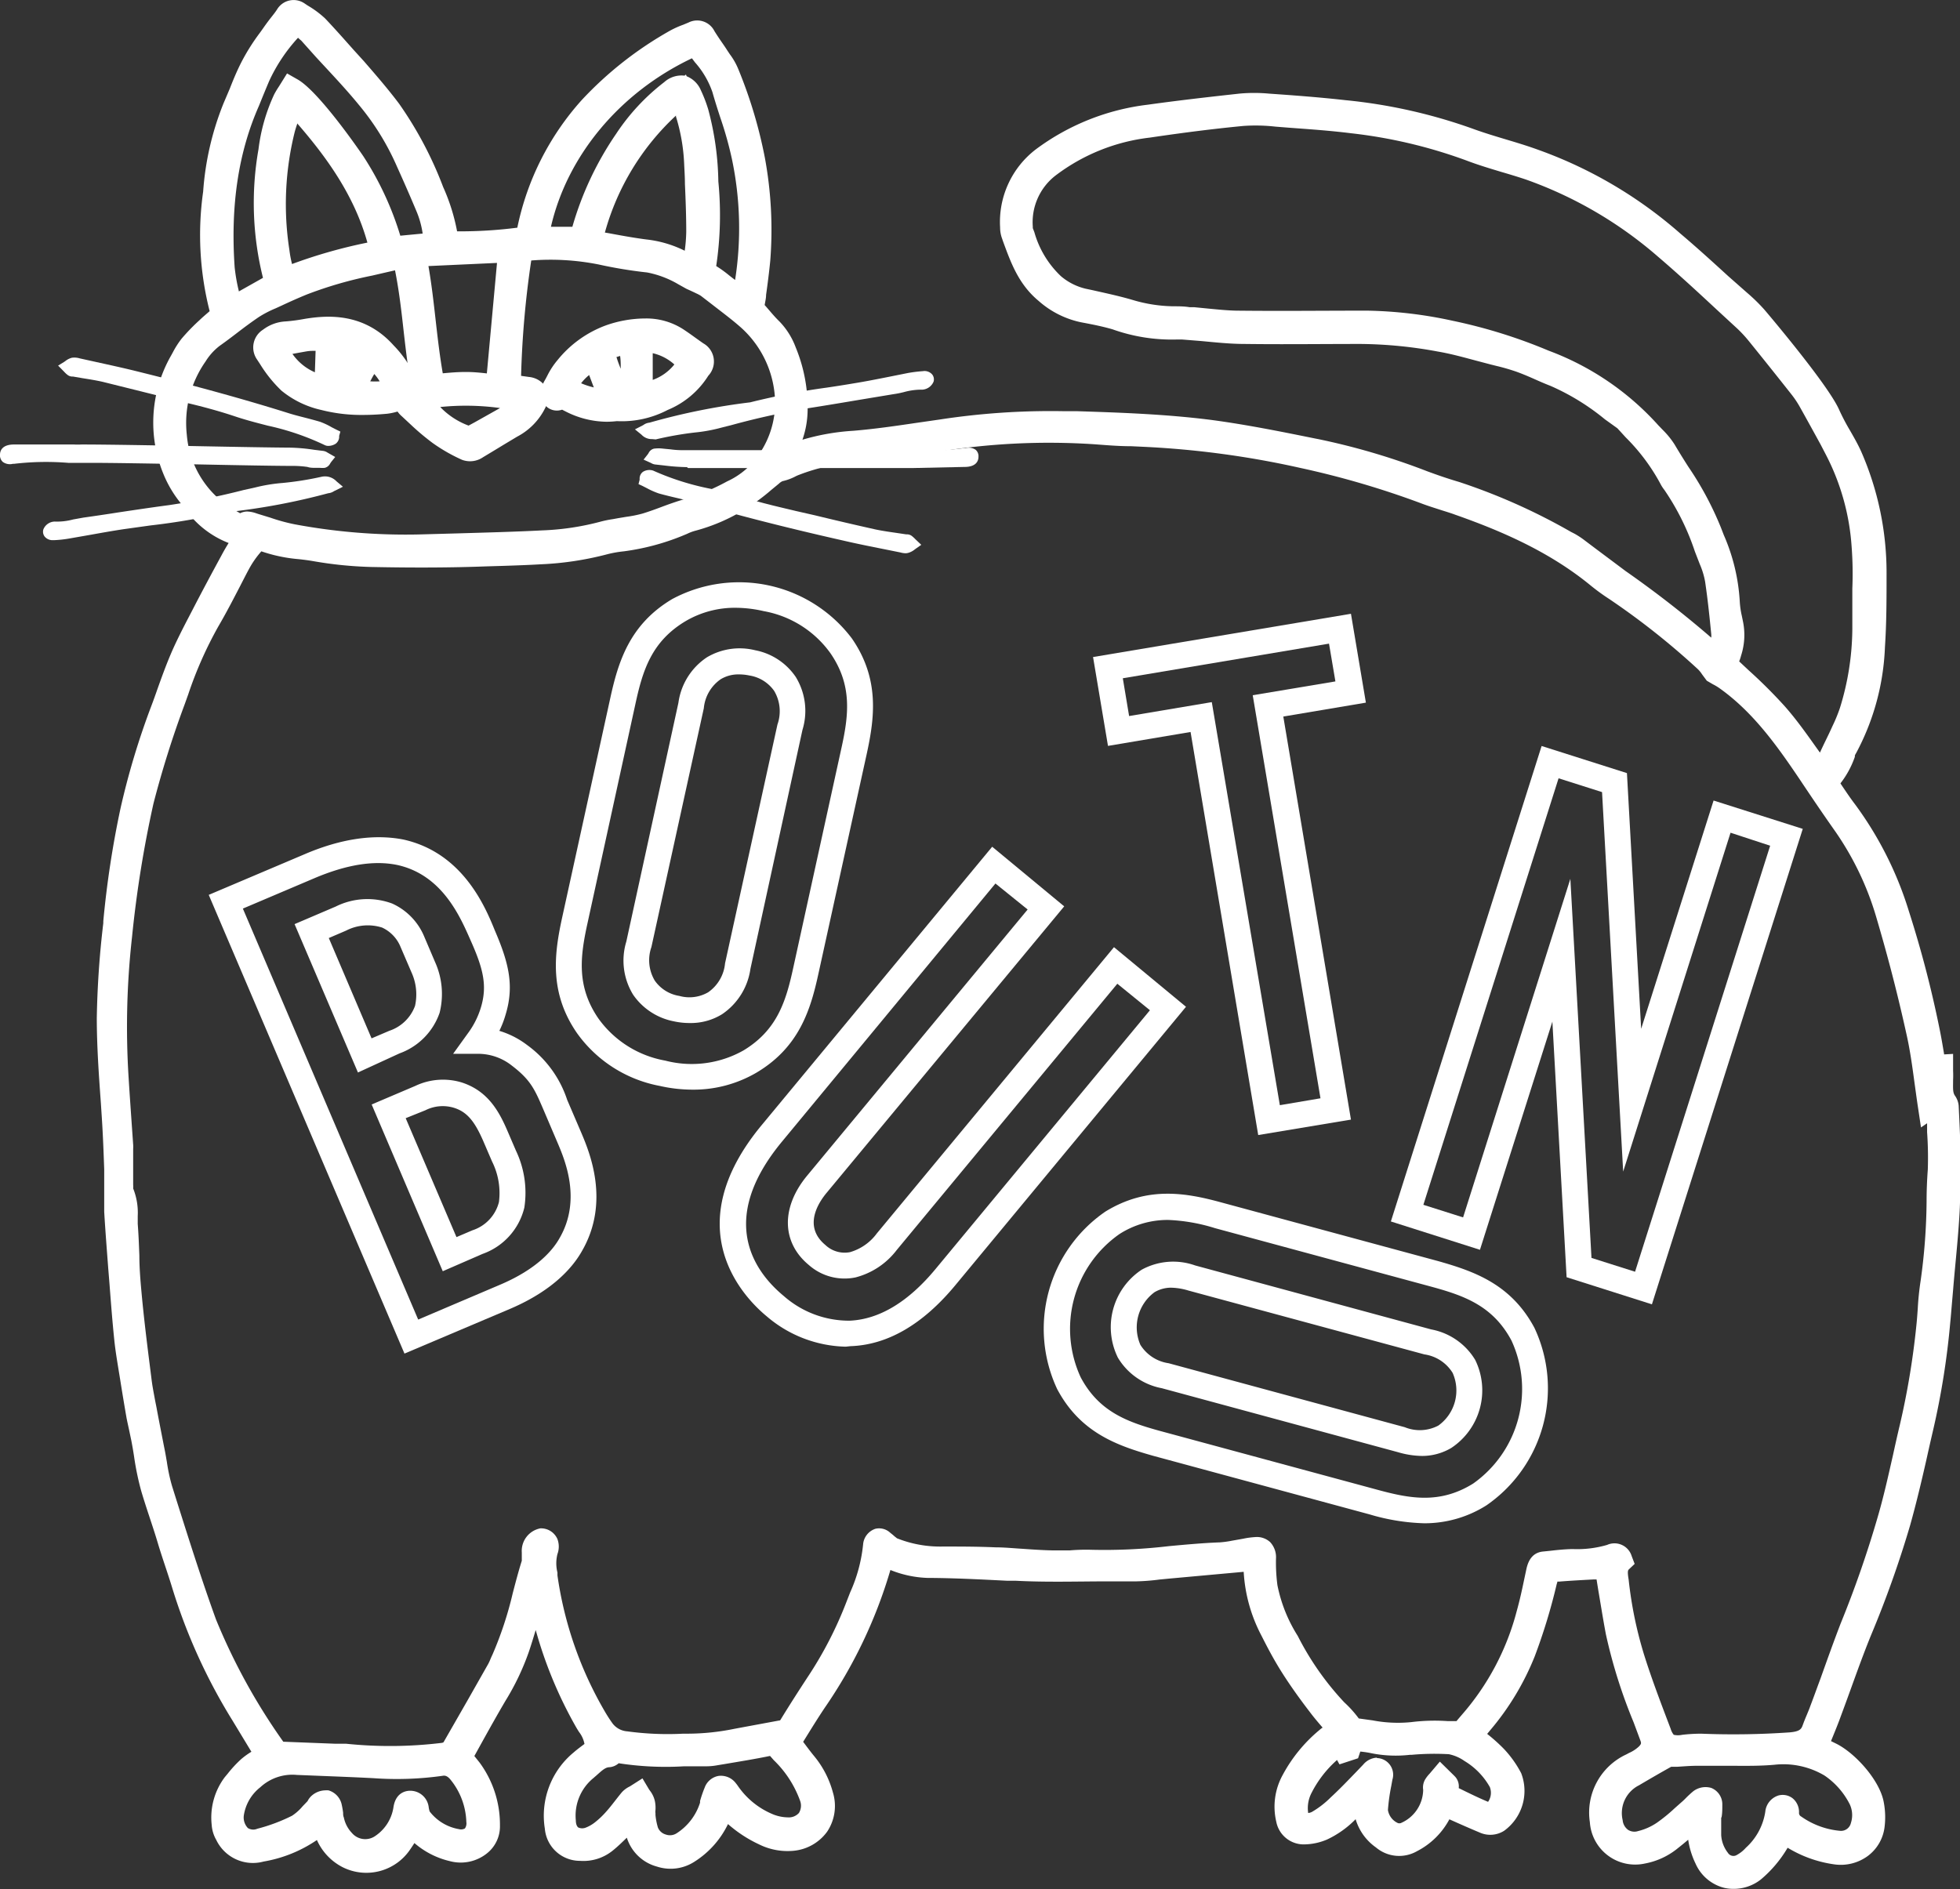<svg xmlns="http://www.w3.org/2000/svg" width="192.96" height="186.02" viewBox="0 0 192.96 186.02"><rect x="0" y="0" width="192.96" height="186.02" fill="#333333" stroke="none"/><defs><style>.cls-1{fill:#fff;}</style></defs><g id="レイヤー_2" data-name="レイヤー 2"><g id="デザイン"><path class="cls-1" d="M168.92,64.84a3.14,3.14,0,0,0,.74-2.52c-.17-1.74-.35-3.48-.6-5.2a9,9,0,0,0-.61-2c-1-2.62-1.92-5.31-3.65-7.6a2.31,2.31,0,0,1-.27-.42,23.53,23.53,0,0,0-4.14-5.43,3.31,3.31,0,0,0-.5-.49c-2.18-1.57-4.25-3.31-6.81-4.28-1.12-.43-2.21-1-3.34-1.4-.88-.31-1.8-.52-2.7-.75-1.76-.44-3.5-1-5.28-1.29a43.52,43.52,0,0,0-7.81-.77c-3.8,0-7.6,0-11.4,0-2,0-4.08-.28-6.13-.44-.2,0-.4-.07-.6-.06a16.27,16.27,0,0,1-6-1c-1-.3-2.09-.51-3.14-.71A7.67,7.67,0,0,1,103,28.6c-1.77-1.49-2.48-3.54-3.23-5.59a2,2,0,0,1-.12-.69,7.82,7.82,0,0,1,3.09-6.66,21.78,21.78,0,0,1,10.47-4.12c3-.43,6-.76,9-1.09a16.34,16.34,0,0,1,2.71,0c2.48.18,5,.37,7.43.64a51.82,51.82,0,0,1,12.15,2.76c2.18.79,4.43,1.36,6.62,2.12a42.31,42.31,0,0,1,13.47,7.93c2.16,1.83,4.22,3.76,6.31,5.66a21.36,21.36,0,0,1,1.81,1.75c1.25,1.45,6.34,7.61,7.18,9.57.61,1.42,1.53,2.7,2.16,4.11a28.53,28.53,0,0,1,2.4,11.45c0,2.39,0,4.79-.17,7.16a22.55,22.55,0,0,1-2.63,9.85,2.64,2.64,0,0,0-.23.44,6.4,6.4,0,0,1-2,3c.72,1,1.34,2,2.06,3a34.2,34.2,0,0,1,5.13,10.22,109,109,0,0,1,3,11.39c.25,1.18.42,2.37.63,3.59l.69,0c0,.41,0,.8,0,1.19a3.39,3.39,0,0,0,.41,2.33.84.84,0,0,1,.14.37c.06,1.24.11,2.47.15,3.71,0,.33-.05.67-.05,1,0,1.95,0,3.9-.09,5.84-.13,2.44-.41,4.88-.62,7.33-.09,1.1-.17,2.2-.28,3.31A78.08,78.08,0,0,1,189,140.56c-.74,3.11-1.35,6.25-2.24,9.3a105.64,105.64,0,0,1-3.71,10.65c-1.15,2.79-2.11,5.67-3.17,8.49-.37,1-.81,2-1.24,3,.57.28,1.08.51,1.59.77,1.66.84,3.69,3.26,4,4.84a6.75,6.75,0,0,1,.08,2.1,3.06,3.06,0,0,1-3.61,2.58,10.78,10.78,0,0,1-5.11-2.17l-.38.64a10.82,10.82,0,0,1-2.62,3.28,2.86,2.86,0,0,1-4.54-1.06,6,6,0,0,1-.66-2.72c0-.5,0-1,0-1.64-.28.21-.47.32-.63.46-.83.68-1.64,1.39-2.49,2a5.84,5.84,0,0,1-2.55,1.14,3.22,3.22,0,0,1-4-3,5.12,5.12,0,0,1,2.95-5.47,5.4,5.4,0,0,0,1.57-1.05,1.62,1.62,0,0,0,.36-1.84,64.81,64.81,0,0,1-3.34-10.24c-.4-2.14-.72-4.29-1.09-6.48-1.54.09-3.17.17-4.8.3-1.06.09-1.12.15-1.38,1.25a54.25,54.25,0,0,1-2.11,6.93,25.34,25.34,0,0,1-4.2,7L144.65,171c.88.76,1.75,1.4,2.48,2.17a9.52,9.52,0,0,1,1.51,2.12,3.61,3.61,0,0,1-1.22,4,1.32,1.32,0,0,1-1.26.11c-1.14-.49-2.27-1-3.4-1.51-.2-.1-.38-.25-.63-.41-.14.32-.25.59-.37.85a6,6,0,0,1-2.81,2.93,2.31,2.31,0,0,1-2.72-.26,3.69,3.69,0,0,1-1.64-3.56,7,7,0,0,0,0-.8s0,0-.14-.16l-1.32,1.32a9.63,9.63,0,0,1-3,2.23,5,5,0,0,1-1.74.39,1.51,1.51,0,0,1-1.57-1.3,5.25,5.25,0,0,1,.51-3.71,13.8,13.8,0,0,1,3.37-4.11,8.08,8.08,0,0,1,1.44-.78c-.74-.87-1.54-1.74-2.25-2.67-.91-1.2-1.8-2.42-2.61-3.7s-1.42-2.44-2.06-3.69a14.06,14.06,0,0,1-1.59-6.29,2.82,2.82,0,0,0,0-.41.7.7,0,0,0-.09-.23c-.23,0-.5,0-.75,0l-7.83.71c-1,.1-2.07.26-3.11.27-3.93,0-7.87.17-11.8,0-2.92-.15-5.83-.32-8.75-.33a10.69,10.69,0,0,1-3.61-.84c-.25-.09-.5-.15-.82-.24-.13.36-.26.66-.35,1a45.55,45.55,0,0,1-6.35,13.42c-.9,1.33-1.72,2.72-2.61,4.13.58.75,1.08,1.47,1.63,2.13a8.42,8.42,0,0,1,1.6,3.12A3.17,3.17,0,0,1,77.89,181a5.05,5.05,0,0,1-2.64-.52A11.32,11.32,0,0,1,71.76,178l-.55-.59c-.16.38-.3.67-.4,1a7.6,7.6,0,0,1-3.16,3.94A3.34,3.34,0,0,1,63,180.94a17.52,17.52,0,0,1-.66-2.38l-.52.5c-.77.74-1.49,1.54-2.32,2.21a3.3,3.3,0,0,1-2.36.74,2.21,2.21,0,0,1-2.31-2.08,6.88,6.88,0,0,1,2.42-6.41c.48-.42,1-.78,1.53-1.18a1,1,0,0,1,0-.28,4,4,0,0,0-1-2.55,42,42,0,0,1-4.93-13.75c-.15.42-.3.84-.43,1.27-.54,1.76-1,3.54-1.61,5.29a23.31,23.31,0,0,1-2.18,4.53c-1.2,2-2.31,4.1-3.48,6.2.32.4.68.85,1,1.29A9.08,9.08,0,0,1,48,179.81a2.56,2.56,0,0,1-3.39,2.27,6.8,6.8,0,0,1-3.31-1.83c-.21-.21-.43-.4-.71-.67-.41.63-.77,1.23-1.18,1.79a4,4,0,0,1-5.07,1.42,4.51,4.51,0,0,1-2.15-2.44,12.13,12.13,0,0,1-.39-1.16c-.11,0-.23.05-.29.11a10.57,10.57,0,0,1-5.8,2.81,2.76,2.76,0,0,1-3.3-1.5,2.2,2.2,0,0,1-.32-.94,5.43,5.43,0,0,1,1-3.9,13.79,13.79,0,0,1,1.49-1.65,18.56,18.56,0,0,1,1.88-1.24l-2.5-4.14A54.93,54.93,0,0,1,18.15,156c-1-3.21-2.12-6.37-3.07-9.59-.46-1.57-.62-3.22-.93-4.84-.15-.75-.34-1.5-.48-2.26-.22-1.26-.43-2.51-.63-3.77s-.43-2.52-.56-3.79c-.22-2.2-.38-4.41-.56-6.62-.15-2-.31-4-.43-5.93-.05-.93,0-1.88,0-2.82-.08-2.11-.13-4.23-.27-6.34-.23-3.28-.5-6.56-.5-9.86a91.19,91.19,0,0,1,.65-9.35A94,94,0,0,1,13,79.9,73.11,73.11,0,0,1,16,70.07c.65-1.73,1.22-3.49,1.94-5.19C18.5,63.43,19.26,62,20,60.64c.93-1.79,1.87-3.57,2.84-5.34.46-.85,1-1.67,1.47-2.51a8.64,8.64,0,0,1-5-3.24,15,15,0,0,1-1.9-2.84,12.07,12.07,0,0,1,.55-11.13,9.86,9.86,0,0,1,.9-1.46,19.21,19.21,0,0,1,1.66-1.72c.51-.49,1.06-.92,1.59-1.37a28.27,28.27,0,0,1-.9-12,27.5,27.5,0,0,1,2-8.3c.64-1.44,1.18-2.93,1.9-4.33a29.66,29.66,0,0,1,2.05-3.1c.38-.55.82-1.06,1.21-1.61.28-.4.61-.55,1-.27a11.44,11.44,0,0,1,1.76,1.3c1,1,1.89,2,2.79,3.05,1.49,1.73,3,3.43,4.39,5.25a36.75,36.75,0,0,1,4.17,7.92,17.08,17.08,0,0,1,1.33,4.42A3.55,3.55,0,0,0,44,24a45.16,45.16,0,0,0,7.87-.48c.06-.24.12-.46.17-.68a25.56,25.56,0,0,1,6.11-12.2,34.7,34.7,0,0,1,8.49-6.59,16.31,16.31,0,0,1,1.66-.72.69.69,0,0,1,1,.34c.39.66.85,1.28,1.27,1.92a8.37,8.37,0,0,1,1,1.64,44.68,44.68,0,0,1,2.55,8.47,38.64,38.64,0,0,1,.52,9.84c-.15,1.6-.4,3.19-.62,4.89.58.64,1.2,1.39,1.87,2.08a6.18,6.18,0,0,1,1.33,2.12,14.22,14.22,0,0,1,1.09,5.7,7.55,7.55,0,0,1-.69,3.11c-.29.6-.56,1.21-.9,1.95a2.51,2.51,0,0,0,.56-.08,18.43,18.43,0,0,1,6.81-1.67c2.89-.23,5.73-.72,8.59-1.11a71.31,71.31,0,0,1,11.95-.82c4.87.17,9.75.28,14.59.92,3.45.46,6.88,1.16,10.3,1.85A66.48,66.48,0,0,1,140,47.6c1.07.4,2.16.76,3.25,1.09a61.08,61.08,0,0,1,11.09,5,5.06,5.06,0,0,1,.84.55c4.42,3.35,9.08,6.37,13.16,10.15C168.53,64.54,168.69,64.65,168.92,64.84ZM39.94,38.9a.61.61,0,0,1,.07-.1l1.79-.71c-.83-4.22-.89-8.6-1.93-12.89-.29,0-.52,0-.74.09-.91.21-1.82.43-2.74.63a41.18,41.18,0,0,0-6.65,1.93c-.86.35-1.7.73-2.54,1.12a18.77,18.77,0,0,0-2.41,1.22c-1.33.9-2.58,1.93-3.89,2.86a6.94,6.94,0,0,0-1.69,1.85,11.78,11.78,0,0,0-2.05,8,10.68,10.68,0,0,0,5.54,8.5c.43.26.88.58,1.48.23.2-.12.58.05.87.14a37.66,37.66,0,0,0,3.75,1.06,60.93,60.93,0,0,0,12.42,1c4.06-.14,8.13-.19,12.18-.41a26.34,26.34,0,0,0,6-.88A15.41,15.41,0,0,1,61,52.27a24.28,24.28,0,0,0,2.57-.49c1.41-.43,2.76-1.05,4.18-1.44a22.56,22.56,0,0,0,4.36-1.82,8.94,8.94,0,0,0,3.76-3.33,10.17,10.17,0,0,0,1.62-5.52,11.31,11.31,0,0,0-3.8-8.35c-1.24-1.13-2.6-2.12-3.92-3.16a4.64,4.64,0,0,0-.88-.47c-.25-.13-.52-.23-.78-.36a14.2,14.2,0,0,0-4.28-1.7,43.11,43.11,0,0,1-4.66-.77,28.5,28.5,0,0,0-7.93-.37c-.64,2.54-1.47,11.81-1.2,13.66.58.07,1.17.13,1.76.22.88.14,1,.44.69,1.24A5,5,0,0,1,50.28,42c-1.13.67-2.23,1.37-3.36,2-.27.16-.7.33-.92.23a15.83,15.83,0,0,1-2.69-1.53c-1-.8-1.94-1.76-2.93-2.62A1.23,1.23,0,0,1,39.94,38.9ZM168.78,66a8.31,8.31,0,0,0-.88-1.1A75.14,75.14,0,0,0,159.13,58a19.2,19.2,0,0,1-1.71-1.25c-4.09-3.36-8.83-5.46-13.75-7.24-1.07-.39-2.19-.67-3.25-1.07a88.87,88.87,0,0,0-12.17-3.58,90.49,90.49,0,0,0-15.55-2.14c-1.61-.07-3.22-.12-4.83-.25a68.86,68.86,0,0,0-16,.8c-2.46.38-4.9.77-7.39.94a20.87,20.87,0,0,0-6.28,1.35,7.62,7.62,0,0,1-1.4.57,2.18,2.18,0,0,0-1,.58,27,27,0,0,1-3,2.31,17.22,17.22,0,0,1-4.7,2,10.49,10.49,0,0,0-1.41.54A22.18,22.18,0,0,1,61.23,53a12.08,12.08,0,0,0-1.78.32,30.41,30.41,0,0,1-6.36.92c-1.74.1-3.49.13-5.23.19-3.79.14-7.59.14-11.39.06A37.84,37.84,0,0,1,31,54c-1.8-.31-3.69-.3-5.38-1.14-.05,0-.13,0-.24,0a8.92,8.92,0,0,0-1.92,2.65c-1,1.87-1.91,3.78-3,5.6a41.48,41.48,0,0,0-3.13,7,105.92,105.92,0,0,0-3.44,10.85A113.07,113.07,0,0,0,11.8,92.11a81,81,0,0,0-.34,14.19c.14,2.11.29,4.22.43,6.33,0,.17,0,.34,0,.51l0,3.51c0,.24-.09.52,0,.7a7.89,7.89,0,0,1,.45,3.26c.17,2.24.16,4.49.36,6.73.27,2.91.65,5.81,1,8.7.11.9.31,1.79.48,2.68.27,1.42.55,2.83.83,4.25a33.51,33.51,0,0,0,.74,3.64c1.4,4.42,2.77,8.85,4.35,13.2a60.87,60.87,0,0,0,6.73,12.48,1,1,0,0,0,.94.47l4.63.18c.5,0,1,0,1.51.06a43.25,43.25,0,0,0,9.65-.1,1.37,1.37,0,0,0,1.12-.72c1.46-2.57,2.93-5.13,4.39-7.71.18-.32.3-.67.46-1,1.4-3,2-6.28,2.93-9.42a3.71,3.71,0,0,0,0-1.28,1.06,1.06,0,0,1,.71-1,.54.54,0,0,1,.41.3.86.86,0,0,1,0,.59,5.4,5.4,0,0,0,0,2.68,37.9,37.9,0,0,0,4.8,13.81,13.74,13.74,0,0,0,.88,1.36,3.2,3.2,0,0,0,2.24,1.24,30.48,30.48,0,0,0,5.73.25,27,27,0,0,0,5.3-.52c.19-.05.39-.07.59-.11l3.75-.7a1.4,1.4,0,0,0,1-.73c.84-1.38,1.71-2.73,2.59-4.09a39,39,0,0,0,3.93-7.59,20,20,0,0,0,1.74-6.07.54.54,0,0,1,.31-.43c.12,0,.31.15.46.26a4.55,4.55,0,0,0,.84.62,12.42,12.42,0,0,0,5,.92c1.72,0,3.43,0,5.14.07,1.88.08,3.76.26,5.64.31,1.27,0,2.55-.17,3.82-.11,4.29.19,8.51-.58,12.77-.74a17.17,17.17,0,0,0,2-.28,14.91,14.91,0,0,1,1.49-.24c.6,0,.77.27.77.89a18.57,18.57,0,0,0,.15,2.79,15.93,15.93,0,0,0,2.11,5.41,29.26,29.26,0,0,0,4.8,6.82,10.06,10.06,0,0,1,1.33,1.51.86.86,0,0,0,.72.42,20.94,20.94,0,0,0,5.6.36,32.5,32.5,0,0,1,4.84,0c.28-.34.55-.69.84-1a26.12,26.12,0,0,0,5.7-10.76c.4-1.38.67-2.81,1-4.22.08-.34.13-.68.56-.72.9-.09,1.8-.21,2.7-.23a12.41,12.41,0,0,0,3.88-.48c.35-.12.66-.14.85.37a2.19,2.19,0,0,0-.4,2,40.91,40.91,0,0,0,1.56,7.59c.79,2.49,1.72,4.94,2.65,7.39.5,1.3,1,1.52,2.42,1.37a12.26,12.26,0,0,1,1.71-.1,81.86,81.86,0,0,0,8.86-.14,2.32,2.32,0,0,0,2.33-1.54c.23-.63.52-1.24.75-1.87,1-2.7,1.92-5.45,3-8.12A105.15,105.15,0,0,0,186,149.76c.89-3,1.49-6.13,2.23-9.2a81.28,81.28,0,0,0,1.65-9.93c.16-1.47.17-3,.42-4.41a99.66,99.66,0,0,0,.72-11c.09-1.87-.1-3.75-.15-5.63,0-.41,0-.8-.43-1l-.44.3c-.39-2.48-.62-4.94-1.16-7.32-.89-3.92-1.87-7.83-3-11.68a30,30,0,0,0-4.21-8.67c-1.17-1.67-2.31-3.36-3.45-5.06-2.33-3.47-4.76-6.85-8.21-9.34C169.58,66.47,169.17,66.27,168.78,66ZM179,76a2.28,2.28,0,0,0,1.23-1.35c.39-.85.82-1.69,1.21-2.55a19,19,0,0,0,.84-2,27.72,27.72,0,0,0,1.27-8.13c0-.71,0-1.41,0-2.12,0-2,.14-4.11-.06-6.14a24.35,24.35,0,0,0-2.68-9.53c-.86-1.56-1.71-3.13-2.58-4.68a10.41,10.41,0,0,0-1-1.42c-1.37-1.74-2.76-3.47-4.15-5.19A13,13,0,0,0,172,31.52c-2.62-2.41-5.2-4.87-7.91-7.18a41.34,41.34,0,0,0-13.43-7.81c-1.9-.65-3.87-1.12-5.75-1.84a49.88,49.88,0,0,0-11.73-2.79c-2.26-.3-4.54-.44-6.82-.61a23.41,23.41,0,0,0-4-.12c-3.11.29-6.21.7-9.3,1.15a20.22,20.22,0,0,0-9.87,4,7,7,0,0,0-2.71,6.06,1.64,1.64,0,0,0,.08.5c.76,1.94,1.43,3.91,3.17,5.28a7.14,7.14,0,0,0,2.93,1.48c1.51.33,3,.64,4.5,1.07a15.8,15.8,0,0,0,4.36.68c.67,0,1.34.08,2,.14,1.41.11,2.81.32,4.22.33,4.3.05,8.6,0,12.9.05a41.06,41.06,0,0,1,8.2.94A51.7,51.7,0,0,1,152,35.72a26.33,26.33,0,0,1,10.24,6.92c.27.31.58.57.84.88a6.73,6.73,0,0,1,.74.95c1.54,2.63,3.39,5.07,4.46,8,.83,2.25,1.75,4.42,1.78,6.87a11.47,11.47,0,0,0,.31,2.09,5.35,5.35,0,0,1-.12,2.78c-.15.44-.36.86-.52,1.24,1.71,1.65,3.5,3.18,5,4.94S177.62,74.11,179,76ZM42.93,24.09a9.87,9.87,0,0,0-.79-3.77c-.62-1.49-1.27-3-1.93-4.43a26.82,26.82,0,0,0-4-6.41c-1.83-2.14-3.77-4.2-5.67-6.29a5.17,5.17,0,0,0-.83-.72.69.69,0,0,0-1,.11,18.42,18.42,0,0,0-3.34,4.9c-.34.8-.68,1.61-1,2.4a33.67,33.67,0,0,0-2.49,16.47,23.17,23.17,0,0,0,.57,3.17,5.63,5.63,0,0,0,.4.95l4.46-2.53a1.62,1.62,0,0,0-.05-.4,28.6,28.6,0,0,1-.57-12.68,17,17,0,0,1,1.46-5c.18-.33.4-.65.6-1,1.22.68,3.83,3.91,6.08,7.19a32.06,32.06,0,0,1,3.81,8.47ZM168.19,179.24h0c0,.51,0,1,0,1.51a4.37,4.37,0,0,0,.89,2.43,1.89,1.89,0,0,0,2.52.53,4.8,4.8,0,0,0,1.17-.93,7.16,7.16,0,0,0,2.22-4.3.67.67,0,0,1,.38-.49c.34-.09.48.2.48.49a1.62,1.62,0,0,0,.79,1.44,9.09,9.09,0,0,0,4.5,1.6,2.15,2.15,0,0,0,2.28-1.74,3.64,3.64,0,0,0-.25-2.75,8.6,8.6,0,0,0-2.92-3.27,9.16,9.16,0,0,0-5.68-1.22c-1.83.17-3.69.07-5.53.08-.67,0-1.35,0-2,0s-1.54.07-2.31.12a1.52,1.52,0,0,0-.68.1c-1.11.61-2.21,1.25-3.3,1.89a4.28,4.28,0,0,0-2.21,4.68,2.37,2.37,0,0,0,3,2.11,7.12,7.12,0,0,0,2.27-1,27.08,27.08,0,0,0,2.48-2.06c.41-.35.76-.77,1.18-1.1a.77.77,0,0,1,.63-.11c.11,0,.21.33.21.5C168.28,178.24,168.22,178.74,168.19,179.24ZM52.74,23.57h4.49a.68.68,0,0,0,.09-.17q.1-.28.18-.57a30.4,30.4,0,0,1,4.2-9,20,20,0,0,1,4.45-4.77c.82-.64,1.28-.55,1.75.38a11.82,11.82,0,0,1,.65,1.69,27.93,27.93,0,0,1,1,6.86,32.32,32.32,0,0,1-.26,8,1,1,0,0,0,.5,1.17,12.86,12.86,0,0,1,1.54,1.12c.58.44,1.15.9,1.82,1.43.12-.46.22-.8.29-1.15a33.62,33.62,0,0,0-.17-13.22C72.82,13.13,72,11,71.34,8.73c-.5-1.82-1.82-3.09-2.82-4.55C60.37,7.73,54.11,14.92,52.74,23.57ZM60.59,172.3c-.28.23-.44.49-.62.51a4.15,4.15,0,0,0-2.3,1.36,6.07,6.07,0,0,0-2.16,5.2,1.81,1.81,0,0,0,2.67,1.72,4.68,4.68,0,0,0,1.21-.69,10.34,10.34,0,0,0,1.31-1.25c.53-.61,1-1.27,1.52-1.88a2.77,2.77,0,0,1,.63-.42,2.46,2.46,0,0,1,.42.73c.08.35,0,.74,0,1.1a7.84,7.84,0,0,0,.33,1.67,2.53,2.53,0,0,0,3.75,1.14,6.78,6.78,0,0,0,2.74-3.63,12.23,12.23,0,0,1,.45-1.33c.23-.54.6-.57,1-.13a3.88,3.88,0,0,1,.23.33,9,9,0,0,0,4,3.11,5.17,5.17,0,0,0,1.86.36A2.36,2.36,0,0,0,80,177c-.55-2-1.93-3.43-3.23-4.92a1.11,1.11,0,0,0-1.08-.37c-1.75.32-3.5.6-5.26.89a4.26,4.26,0,0,1-.8.08C66.59,172.67,63.5,173,60.59,172.3Zm-31.3,1.26a6,6,0,0,0-6.49,5.18c-.07,1.52.86,3.08,2.9,2.53a18.33,18.33,0,0,0,3.66-1.37,9.79,9.79,0,0,0,1.92-1.74c.11-.11.15-.32.27-.41s.37-.24.52-.2a.6.6,0,0,1,.36.41c.11.42.13.86.22,1.29a4.28,4.28,0,0,0,1.09,2.12,3,3,0,0,0,3.76.58,5.39,5.39,0,0,0,2.44-3.66c.06-.3,0-.66.42-.68s.56.28.64.65a1.87,1.87,0,0,0,.29.83,5.84,5.84,0,0,0,3.7,2.26,1.74,1.74,0,0,0,2.16-2,8.2,8.2,0,0,0-1.88-4.9,2,2,0,0,0-1.91-.78,31.09,31.09,0,0,1-6.54.22C34.14,173.73,31.45,173.65,29.29,173.56ZM132,171.4a3.6,3.6,0,0,0-.59.31,13.27,13.27,0,0,0-3.43,4.17,4.49,4.49,0,0,0-.42,2.84,1,1,0,0,0,1.3.92,2.66,2.66,0,0,0,.95-.31,13.1,13.1,0,0,0,2-1.38c1.13-1,2.18-2.18,3.25-3.29.2-.2.35-.46.66-.29s.17.43.12.7a26.67,26.67,0,0,0-.43,3.07,2.87,2.87,0,0,0,2,2.55,1.7,1.7,0,0,0,1-.07,4.87,4.87,0,0,0,3-4.47.85.85,0,0,1,0-.39,6.51,6.51,0,0,1,.46-.58c.18.17.36.34.52.52a.3.3,0,0,1,0,.19,1,1,0,0,0,.63,1.16c1.07.54,2.17,1,3.28,1.51a1,1,0,0,0,.82-.12,2.69,2.69,0,0,0,.65-3.19,8.32,8.32,0,0,0-2.91-3,5,5,0,0,0-2.09-.86,28.43,28.43,0,0,0-4,.07,11.4,11.4,0,0,1-3.4-.11,19.47,19.47,0,0,0-2.26-.31l-.35,1-.27.09ZM29,9.94a8.67,8.67,0,0,0-.54,1,13.21,13.21,0,0,0-.6,1.7,30.74,30.74,0,0,0-.55,12.08,7.87,7.87,0,0,0,.79,2.86,48.57,48.57,0,0,1,9.63-2.69C36.41,18.89,33,14.33,29,9.94ZM68.41,26.55a34.64,34.64,0,0,0,.39-3.72c0-2.28-.13-4.56-.21-6.84a19.43,19.43,0,0,0-.85-4.85c-.17-.56-.44-1.1-.73-1.81-4.81,3.83-7.48,8.75-9,14.54,1.93.34,3.7.7,5.48.94a9.67,9.67,0,0,1,3.45,1C67.35,26.06,67.8,26.26,68.41,26.55ZM40.74,25c.91,4.49,1,8.85,1.87,13.07,1.18-.08,2.24-.23,3.31-.22s2.16.18,3.12.27l1.29-13.55Zm5.55,18.23c1.3-.73,2.62-1.46,3.92-2.21a3.82,3.82,0,0,0,.93-.77,6.84,6.84,0,0,0,.64-1.09c-3.72-.31-7.25-1-10.89.2C42.49,41,43.92,42.67,46.29,43.25Z"/><path class="cls-1" d="M170.66,186a4,4,0,0,1-.91-.1,4.21,4.21,0,0,1-2.83-2.4,8.07,8.07,0,0,1-.72-2.34c-.38.33-.77.64-1.16.95a7.17,7.17,0,0,1-3.08,1.39,4.47,4.47,0,0,1-5.44-4.07,6.31,6.31,0,0,1,3.59-6.67l.26-.14a3.42,3.42,0,0,0,1-.66c.22-.24.22-.31.12-.58l-.67-1.8a51.13,51.13,0,0,1-2.72-8.64c-.28-1.48-.52-3-.77-4.47l-.15-.94-.27,0c-1.11.06-2.25.12-3.38.21l-.21,0c0,.11-.06.22-.07.28a57.31,57.31,0,0,1-2.16,7.09,26.33,26.33,0,0,1-4.4,7.29l-.28.34a17.27,17.27,0,0,1,1.64,1.47,10.65,10.65,0,0,1,1.71,2.4,4.85,4.85,0,0,1-1.68,5.67,2.54,2.54,0,0,1-2.39.18c-1-.42-2-.86-3-1.31a7.48,7.48,0,0,1-3.17,3.13,3.54,3.54,0,0,1-4.06-.36,5.21,5.21,0,0,1-2-2.78,9.69,9.69,0,0,1-2.81,2,5.93,5.93,0,0,1-2.2.48,2.75,2.75,0,0,1-2.8-2.22,6.47,6.47,0,0,1,.61-4.58,14.88,14.88,0,0,1,3.66-4.48,2,2,0,0,1,.29-.22c-.43-.5-.86-1-1.27-1.55-.77-1-1.77-2.36-2.68-3.79s-1.53-2.65-2.11-3.79a15.31,15.31,0,0,1-1.71-6.21l-7.36.67-.93.09a21,21,0,0,1-2.28.18l-2.73,0c-3,0-6.09.1-9.14-.06l-.85,0c-2.57-.13-5.24-.27-7.85-.28a10.67,10.67,0,0,1-3.64-.78,47.35,47.35,0,0,1-6.46,13.56c-.59.88-1.15,1.78-1.74,2.73l-.39.63,0,0c.36.48.7.94,1.06,1.38A9.46,9.46,0,0,1,82,176.51a4.55,4.55,0,0,1-.57,3.86A4.61,4.61,0,0,1,78,182.26a6.3,6.3,0,0,1-3.27-.64,12.78,12.78,0,0,1-3.06-2,9,9,0,0,1-3.31,3.71,4.32,4.32,0,0,1-3.67.48,4.27,4.27,0,0,1-2.8-2.38,4.52,4.52,0,0,1-.18-.47c-.44.43-.9.88-1.4,1.28a4.57,4.57,0,0,1-3.21,1,3.46,3.46,0,0,1-3.46-3.16,8.07,8.07,0,0,1,2.82-7.5c.34-.3.71-.57,1.08-.85a2.73,2.73,0,0,0-.52-1.16c-.1-.15-.19-.3-.28-.45a41.93,41.93,0,0,1-4-9.61c-.22.73-.44,1.46-.69,2.19a24.63,24.63,0,0,1-2.28,4.77c-.83,1.41-1.61,2.81-2.43,4.29l-.64,1.16.52.65a10.31,10.31,0,0,1,2,6.19,3.39,3.39,0,0,1-1.3,2.76,4.13,4.13,0,0,1-3.63.75,8.16,8.16,0,0,1-3.49-1.78c-.13.2-.26.4-.4.6a5.2,5.2,0,0,1-6.62,1.8,5.53,5.53,0,0,1-2.58-2.7,13.26,13.26,0,0,1-5.25,2.12,4,4,0,0,1-4.66-2.13,3.44,3.44,0,0,1-.45-1.49A6.61,6.61,0,0,1,22.13,175l.3-.36a11.64,11.64,0,0,1,1.32-1.42,7.4,7.4,0,0,1,1-.72l-1.87-3.09a55.84,55.84,0,0,1-5.91-13c-.46-1.52-1-3-1.46-4.55s-1.11-3.35-1.61-5.05a27.44,27.44,0,0,1-.7-3.38c-.08-.53-.17-1.05-.27-1.57l-.21-1c-.09-.43-.19-.85-.27-1.28-.22-1.27-.43-2.53-.63-3.8l-.14-.85c-.16-1-.33-2-.43-3-.19-1.83-.33-3.67-.47-5.5l-.12-1.48c-.14-1.87-.29-3.75-.4-5.62,0-.56,0-1.11,0-1.67,0-.39,0-.79,0-1.18l0-1.34c-.06-1.63-.12-3.32-.23-5l-.1-1.54c-.2-2.74-.4-5.58-.4-8.41a91.29,91.29,0,0,1,.64-9.29l0-.19a95.67,95.67,0,0,1,1.69-11.09,75.14,75.14,0,0,1,3-10q.33-.87.63-1.74c.41-1.15.84-2.34,1.33-3.49s1.14-2.43,1.74-3.58l.39-.75c.93-1.8,1.88-3.58,2.85-5.36.22-.42.46-.83.71-1.23a9.36,9.36,0,0,1-4.17-3.2c-.15-.22-.31-.43-.48-.64a11.33,11.33,0,0,1-1.55-2.45A13.29,13.29,0,0,1,16.85,35l.17-.31a8.68,8.68,0,0,1,.85-1.33,19.31,19.31,0,0,1,1.77-1.83c.32-.31.67-.6,1-.89A30.39,30.39,0,0,1,20,18.87,28.57,28.57,0,0,1,22,10.19l.63-1.48c.39-1,.81-2,1.31-2.92a20.49,20.49,0,0,1,1.6-2.5c.18-.24.35-.49.52-.73s.43-.59.66-.88.38-.48.55-.74A1.9,1.9,0,0,1,30,.35l.3.2A9.57,9.57,0,0,1,32,1.81C33,2.86,34,4,34.83,4.93l1,1.1c1.17,1.35,2.38,2.74,3.48,4.21a37.11,37.11,0,0,1,4.32,8.18A19.24,19.24,0,0,1,45,22.78h.13a43.93,43.93,0,0,0,5.8-.36,26.88,26.88,0,0,1,6.37-12.6A35.91,35.91,0,0,1,66,3a9.08,9.08,0,0,1,1.25-.56l.53-.22a1.9,1.9,0,0,1,2.56.85c.23.37.47.73.72,1.09s.36.52.53.79l.26.39a6.57,6.57,0,0,1,.84,1.48,45.64,45.64,0,0,1,2.61,8.71,39,39,0,0,1,.53,10.16c-.11,1.11-.25,2.21-.41,3.35,0,.34-.09.68-.14,1l.16.18c.41.47.84,1,1.3,1.44a7.32,7.32,0,0,1,1.59,2.53,15.52,15.52,0,0,1,1.18,6.18A9.2,9.2,0,0,1,79,43.3a22.34,22.34,0,0,1,5-.88c2.06-.17,4.14-.47,6.16-.77l2.36-.34a72,72,0,0,1,12.16-.82l1.31,0c4.39.14,8.94.3,13.4.88,3.41.46,6.82,1.15,10.13,1.82l.26.05a67.59,67.59,0,0,1,10.71,3.16c1,.37,2,.72,3.16,1.06a59.81,59.81,0,0,1,11,4.91l.37.19a8.23,8.23,0,0,1,1,.66c1.32,1,2.67,2,4,3a103.73,103.73,0,0,1,8.45,6.57,2.08,2.08,0,0,0,0-.35c-.15-1.52-.33-3.32-.6-5.14a7.64,7.64,0,0,0-.53-1.75l-.48-1.24a24.3,24.3,0,0,0-3-6.06,3.73,3.73,0,0,1-.41-.64,19.38,19.38,0,0,0-3.4-4.54l-.62-.68c-.08-.08-.17-.19-.22-.23L158,41.29A22.82,22.82,0,0,0,152.65,38c-.55-.21-1.09-.45-1.63-.69s-1.13-.49-1.71-.7a20.2,20.2,0,0,0-2-.58l-.56-.14-1.48-.39c-1.27-.34-2.47-.67-3.7-.88a43.4,43.4,0,0,0-7.6-.75c-3.87,0-7.67.05-11.43,0-1.45,0-2.91-.16-4.32-.29l-1.87-.15-.32,0-.12,0a17.37,17.37,0,0,1-6.38-1c-1.06-.31-2.13-.51-3.08-.69a9.09,9.09,0,0,1-4.2-2.11c-2-1.66-2.75-3.82-3.52-5.91l-.07-.21a3.12,3.12,0,0,1-.2-1.11A9,9,0,0,1,102,14.69a23,23,0,0,1,11-4.38c3-.42,6-.76,9-1.09a15.88,15.88,0,0,1,2.94,0c2.3.16,4.9.35,7.48.64A52.18,52.18,0,0,1,145,12.68c1.15.42,2.36.78,3.53,1.13s2.06.63,3.07,1A43.25,43.25,0,0,1,165.43,23c1.61,1.36,3.19,2.8,4.71,4.19L172,28.83a17.69,17.69,0,0,1,1.7,1.66c.06.07,6.32,7.42,7.38,9.9a21.6,21.6,0,0,0,1.05,2c.38.66.77,1.34,1.1,2.07a29.74,29.74,0,0,1,2.5,12c0,2.57,0,4.89-.16,7.27a24,24,0,0,1-2.81,10.38c-.05.09-.11.19-.15.28l0,.13a9.11,9.11,0,0,1-1.42,2.62l.07.11c.46.68.89,1.33,1.35,1.93a35,35,0,0,1,5.33,10.59,107.77,107.77,0,0,1,3,11.51c.17.82.31,1.65.45,2.49v.06l.89-.05v1.67a9,9,0,0,1,0,.9c0,.78-.05,1.21.18,1.54a2,2,0,0,1,.37,1c.06,1.24.12,2.49.16,3.73a5.94,5.94,0,0,1,0,.72c0,.11,0,.23,0,.34,0,.62,0,1.25,0,1.87,0,1.31,0,2.67-.08,4-.1,1.71-.26,3.43-.42,5.1-.07.75-.14,1.51-.2,2.26l-.11,1.27c-.06.68-.11,1.37-.18,2.05a77.13,77.13,0,0,1-1.69,10.61q-.34,1.46-.66,2.91c-.48,2.12-1,4.31-1.6,6.45A104.08,104.08,0,0,1,184.21,161c-.73,1.79-1.4,3.65-2.05,5.45-.36,1-.73,2-1.1,3-.25.66-.52,1.31-.8,2l.55.27c1.87.95,4.25,3.6,4.64,5.73a7.82,7.82,0,0,1,.08,2.49,4.18,4.18,0,0,1-1.63,2.81,4.5,4.5,0,0,1-3.37.83,12,12,0,0,1-4.54-1.63,12,12,0,0,1-2.63,3.12A4.31,4.31,0,0,1,170.66,186Zm-1.21-7v.71c0,.32,0,.64,0,1a3.13,3.13,0,0,0,.66,1.74.64.64,0,0,0,.9.2,3.22,3.22,0,0,0,.86-.69,6,6,0,0,0,1.92-3.55,1.86,1.86,0,0,1,1.31-1.61,1.6,1.6,0,0,1,1.38.28,1.74,1.74,0,0,1,.63,1.43.39.39,0,0,0,.22.37,7.82,7.82,0,0,0,3.89,1.41,1,1,0,0,0,1-.78,2.5,2.5,0,0,0-.12-1.85,7.52,7.52,0,0,0-2.48-2.82,7.94,7.94,0,0,0-4.94-1.06c-1.35.12-2.71.11-4,.1h-3.6c-.67,0-1.33.06-2,.1l-.47,0h-.09c-1.06.59-2.11,1.2-3.16,1.82a3.06,3.06,0,0,0-1.61,3.44,1.32,1.32,0,0,0,.52.94,1.16,1.16,0,0,0,1,.13,5.7,5.7,0,0,0,1.86-.83,15.92,15.92,0,0,0,1.75-1.43l.61-.54a6.17,6.17,0,0,0,.46-.43,10.16,10.16,0,0,1,.76-.7,2,2,0,0,1,1.76-.32,1.74,1.74,0,0,1,1.09,1.69c0,.4,0,.79-.07,1.18ZM32,176.3a2,2,0,0,1,.34,0,1.87,1.87,0,0,1,1.28,1.31,8.72,8.72,0,0,1,.16.89c0,.16,0,.32.07.47a3.1,3.1,0,0,0,.79,1.52,1.72,1.72,0,0,0,2.2.37A4.16,4.16,0,0,0,38.73,178c.2-1.44,1.16-1.64,1.57-1.66A1.83,1.83,0,0,1,42.21,178a2.69,2.69,0,0,0,.09.38,4.62,4.62,0,0,0,2.89,1.74.77.77,0,0,0,.58-.07.87.87,0,0,0,.14-.64,6.92,6.92,0,0,0-1.58-4.19c-.33-.39-.56-.39-.78-.35a32.29,32.29,0,0,1-6.79.23c-1.91-.1-3.82-.17-5.54-.24l-2-.08A4.65,4.65,0,0,0,25.62,176,4.34,4.34,0,0,0,24,178.8a1.52,1.52,0,0,0,.4,1.21,1,1,0,0,0,.93.07,17.17,17.17,0,0,0,3.42-1.28,4.84,4.84,0,0,0,1.05-.94l.48-.5a1.78,1.78,0,0,1,.47-.59A2.08,2.08,0,0,1,32,176.3Zm31.25-1.18.65,1.09.1.14a2.58,2.58,0,0,1,.47,1,3.23,3.23,0,0,1,.06.9,1,1,0,0,0,0,.3l0,.18a6.54,6.54,0,0,0,.24,1.23,1.18,1.18,0,0,0,.78.69,1.21,1.21,0,0,0,1.09-.14,5.57,5.57,0,0,0,2.28-3l0-.16a12,12,0,0,1,.45-1.31,1.78,1.78,0,0,1,1.36-1.16,1.84,1.84,0,0,1,1.7.7c.09.11.18.23.26.35a7.79,7.79,0,0,0,3.51,2.77,4.07,4.07,0,0,0,1.38.26,1.33,1.33,0,0,0,1.07-.43,1.37,1.37,0,0,0,.12-1.2,10.51,10.51,0,0,0-2.59-4l-.37-.42c-1.44.3-3,.55-4.47.8l-.73.12a5.72,5.72,0,0,1-1,.1c-.77,0-1.51,0-2.26,0a30.27,30.27,0,0,1-6.44-.3,1.56,1.56,0,0,1-.9.39c-.41,0-.75.33-1.28.8l-.31.27a4.77,4.77,0,0,0-1.73,4.17c0,.42.15.64.25.7a.94.94,0,0,0,.75,0,3.46,3.46,0,0,0,.88-.51,8.29,8.29,0,0,0,1.14-1.09c.27-.3.52-.62.77-.94s.49-.63.74-.93a2.52,2.52,0,0,1,.77-.57l.13-.08Zm72.3-2a1.64,1.64,0,0,1,1.53,2.13l-.11.61a18.86,18.86,0,0,0-.33,2.38,1.71,1.71,0,0,0,1,1.29.52.52,0,0,0,.25,0,3.62,3.62,0,0,0,2.22-3.28,1.56,1.56,0,0,1,.18-1,3.3,3.3,0,0,1,.46-.6l1-1.18,1.1,1.08c.14.14.29.28.43.43a1.42,1.42,0,0,1,.33,1.1c1,.49,1.91.94,2.89,1.35a1.56,1.56,0,0,0,.17-1.46,7,7,0,0,0-2.49-2.56,4.11,4.11,0,0,0-1.54-.67,25,25,0,0,0-3.66.06h-.17a12.25,12.25,0,0,1-3.77-.15,9.09,9.09,0,0,0-1.12-.17l-.22.66-1.83.6-.24-.43a10.92,10.92,0,0,0-2.5,3.22,3.24,3.24,0,0,0-.34,2,1,1,0,0,0,.39-.12l.26-.16A9.09,9.09,0,0,0,131,177c.88-.81,1.74-1.71,2.57-2.57l.64-.67A1.88,1.88,0,0,1,135.56,173.08Zm40.7,5.46v0Zm-35.09-2.9v0ZM27.89,171.51l5.13.2,1.06,0a42.05,42.05,0,0,0,9.37-.08.59.59,0,0,0,.21-.06L46,167.49l2.06-3.63a4.52,4.52,0,0,0,.23-.5c.06-.14.12-.28.19-.42a35.53,35.53,0,0,0,2-6.06c.28-1.07.56-2.14.89-3.19,0-.05,0-.26,0-.4s0-.28,0-.41a2.26,2.26,0,0,1,1.83-2.38,1.76,1.76,0,0,1,1.68,1.06,2.12,2.12,0,0,1,0,1.47,3.73,3.73,0,0,0,0,1.82l0,.28a36.81,36.81,0,0,0,4.64,13.36,14.06,14.06,0,0,0,.8,1.24,2,2,0,0,0,1.44.76,29.48,29.48,0,0,0,5.49.23h.41a23.24,23.24,0,0,0,4.64-.48l.48-.09,3.94-.73c.06,0,.09,0,.17-.15.85-1.39,1.73-2.76,2.62-4.12a38,38,0,0,0,3.8-7.35l.39-1a15.17,15.17,0,0,0,1.27-4.7,1.77,1.77,0,0,1,1.22-1.56,1.61,1.61,0,0,1,1.46.4c.18.14.3.24.42.35l.24.19a11.47,11.47,0,0,0,4.51.81c1.66,0,3.41,0,5.2.08.87,0,1.73.09,2.59.14,1,.07,2,.14,3,.16.55,0,1.11,0,1.71,0a18.85,18.85,0,0,1,2.14-.06,54,54,0,0,0,7.63-.36c1.64-.15,3.34-.31,5-.37a10,10,0,0,0,1.23-.17l.62-.11.45-.08a7.87,7.87,0,0,1,1.17-.16,1.93,1.93,0,0,1,1.48.49,2.17,2.17,0,0,1,.58,1.63,17.14,17.14,0,0,0,.14,2.61,14.68,14.68,0,0,0,2,5,28.18,28.18,0,0,0,4.58,6.54,11.17,11.17,0,0,1,1.43,1.59l1.37.19a13.21,13.21,0,0,0,3.8.17,18.62,18.62,0,0,1,3.57-.1l.88,0q.26-.31.51-.6a25.18,25.18,0,0,0,5.43-10.27c.28-1,.5-2,.72-3.06l.23-1.08c.24-1.06.78-1.61,1.65-1.69l.69-.07c.68-.08,1.38-.15,2.11-.17h.12a10.5,10.5,0,0,0,3.37-.41,1.77,1.77,0,0,1,2.42,1.11l.29.76-.59.56c-.11.11-.1.4,0,1a39.44,39.44,0,0,0,1.51,7.36c.75,2.39,1.64,4.73,2.63,7.33a1.64,1.64,0,0,0,.3.58,1.94,1.94,0,0,0,.83,0,16.34,16.34,0,0,1,1.87-.11,80,80,0,0,0,8.72-.13c1-.09,1.14-.33,1.28-.72s.28-.72.43-1.08.22-.53.32-.81c.34-.89.66-1.79,1-2.7.64-1.79,1.3-3.65,2-5.46a105.75,105.75,0,0,0,3.6-10.34c.59-2,1.06-4.11,1.52-6.14.22-1,.44-2,.68-3a77.41,77.41,0,0,0,1.63-9.77c.06-.56.1-1.12.14-1.68a27.91,27.91,0,0,1,.29-2.81,58.88,58.88,0,0,0,.58-7.73q0-1.59.12-3.18a35.36,35.36,0,0,0-.07-3.69c0-.29,0-.58,0-.87l-.6.41-.3-2c-.12-.78-.22-1.56-.33-2.33-.23-1.71-.45-3.32-.81-4.9-1-4.53-2-8.21-3-11.6a29.18,29.18,0,0,0-4-8.32c-1.18-1.67-2.33-3.37-3.47-5.08-2.29-3.4-4.61-6.65-7.9-9a5.11,5.11,0,0,0-.68-.41l-.6-.35-.14-.19-.32-.43a3,3,0,0,0-.4-.5A73.43,73.43,0,0,0,158.45,59a21,21,0,0,1-1.82-1.32c-4.2-3.46-9.12-5.5-13.38-7-.48-.18-1-.33-1.46-.48s-1.21-.38-1.81-.61a86.33,86.33,0,0,0-12-3.52A89.81,89.81,0,0,0,112.64,44l-1.27-.06c-1.2,0-2.4-.1-3.59-.19a67.7,67.7,0,0,0-15.69.78l-.52.08c-2.27.35-4.62.72-7,.87a19.61,19.61,0,0,0-5.91,1.28,3.52,3.52,0,0,0-.4.18,5.1,5.1,0,0,1-1.22.44,1.19,1.19,0,0,0-.35.24l-.73.6a19.86,19.86,0,0,1-2.57,1.9,18.16,18.16,0,0,1-5,2.16,4.55,4.55,0,0,0-.75.29l-.48.2a23.3,23.3,0,0,1-5.74,1.52,10.94,10.94,0,0,0-1.6.28,30.93,30.93,0,0,1-6.63,1c-1.19.07-2.38.11-3.57.15l-1.69.05c-3.44.13-7.08.15-11.45.06a38.88,38.88,0,0,1-5.68-.58c-.47-.08-.94-.14-1.41-.19a15.14,15.14,0,0,1-3.66-.77A9.38,9.38,0,0,0,24.53,56c-.31.57-.6,1.15-.9,1.73-.67,1.29-1.36,2.63-2.11,3.91a38.76,38.76,0,0,0-3,6.77l-.33.92a98.47,98.47,0,0,0-3.08,9.79A111.78,111.78,0,0,0,13,92.25a79.44,79.44,0,0,0-.33,14c.09,1.48.2,3,.3,4.46l.14,2a3.22,3.22,0,0,1,0,.43c0,1.18,0,2.35,0,3.53a2.28,2.28,0,0,1,0,.36,6.43,6.43,0,0,1,.45,2.71c0,.27,0,.53,0,.79.08,1,.12,2.07.16,3.1,0,1.19.1,2.43.21,3.62.22,2.41.52,4.86.82,7.23l.18,1.43c.08.64.21,1.28.34,2l.13.65c.23,1.25.48,2.5.72,3.74l.1.5c.08.39.14.78.21,1.17a17.53,17.53,0,0,0,.5,2.34l.42,1.34c1.23,3.89,2.5,7.92,3.91,11.81A60,60,0,0,0,27.89,171.51ZM171.22,65.13l.94.88a49.38,49.38,0,0,1,3.55,3.54c1.12,1.27,2.1,2.65,3.06,4l.4.56c.17-.37.34-.73.52-1.1s.45-.92.66-1.39l.05-.11a15.58,15.58,0,0,0,.74-1.8,26.73,26.73,0,0,0,1.22-7.76v-.77c0-.45,0-.89,0-1.34,0-.63,0-1.25,0-1.88a35.41,35.41,0,0,0-.07-4.14,23,23,0,0,0-2.54-9.06l-.52-1c-.68-1.24-1.36-2.48-2.05-3.71a9.59,9.59,0,0,0-.85-1.26q-2.06-2.61-4.14-5.18a12.85,12.85,0,0,0-1.11-1.21l-2.07-1.91c-1.88-1.75-3.83-3.55-5.81-5.24a40.31,40.31,0,0,0-13-7.58c-.78-.26-1.57-.5-2.36-.73-1.13-.34-2.3-.69-3.43-1.12A48.52,48.52,0,0,0,133,13.12c-2-.25-4-.39-5.91-.53l-1.52-.12a17.54,17.54,0,0,0-3.14-.07c-2.72.26-5.65.62-9.23,1.15a18.94,18.94,0,0,0-9.29,3.74,5.81,5.81,0,0,0-2.23,5.06.49.49,0,0,0,0,.12l.15.39a9.52,9.52,0,0,0,2.61,4.33,5.83,5.83,0,0,0,2.44,1.24l.66.14c1.28.29,2.61.57,3.91.95a14.64,14.64,0,0,0,4,.64h0c.57,0,1.12,0,1.66.09l.45,0,1.42.14c.94.09,1.83.18,2.71.2,4.3.05,8.6,0,12.9,0a42.46,42.46,0,0,1,8.44,1,51.39,51.39,0,0,1,9.43,2.94,27.31,27.31,0,0,1,10.71,7.25c.11.13.24.25.36.38s.32.32.48.5a8,8,0,0,1,.87,1.14c.43.73.88,1.45,1.34,2.17a31.8,31.8,0,0,1,3.21,6l.27.7a19,19,0,0,1,1.58,6.59,8.35,8.35,0,0,0,.2,1.38l.1.49a6.6,6.6,0,0,1-.17,3.42A4.87,4.87,0,0,1,171.22,65.13ZM24.34,50.37a3,3,0,0,1,.9.18l.15.05,1.24.38a18,18,0,0,0,2.38.65,59.45,59.45,0,0,0,12.17,1l4-.11c2.68-.08,5.45-.15,8.16-.29a25.85,25.85,0,0,0,5.7-.84,10.75,10.75,0,0,1,1.3-.27l.49-.09.84-.14a11.76,11.76,0,0,0,1.59-.32c.62-.19,1.23-.41,1.84-.64s1.55-.57,2.37-.8a21.44,21.44,0,0,0,4.12-1.73,7.56,7.56,0,0,0,3.26-2.85,8.93,8.93,0,0,0,1.46-4.86,10.12,10.12,0,0,0-3.41-7.48C72,31.42,71,30.68,70,29.9l-1-.77a3.52,3.52,0,0,0-.41-.22l-.25-.12L68,28.63l-.42-.19L66.79,28a9.62,9.62,0,0,0-3.08-1.17,44.29,44.29,0,0,1-4.79-.79,24.3,24.3,0,0,0-6.62-.39,92.94,92.94,0,0,0-1,11.36l.78.11a2.23,2.23,0,0,1,1.66,1h.13l-.07.11a2.23,2.23,0,0,1-.09,1.87A6.38,6.38,0,0,1,50.91,43l-1.35.81c-.67.41-1.35.82-2,1.21a2.26,2.26,0,0,1-2.07.26,16.7,16.7,0,0,1-2.9-1.66A24.38,24.38,0,0,1,40.64,42c-.35-.33-.71-.66-1.07-1a2.47,2.47,0,0,1-.87-2.08l-.1-.1.11,0v0l0-.24.11-.22a1.51,1.51,0,0,1,.18-.26l.21-.28,1.16-.46c-.27-1.58-.45-3.18-.63-4.74-.22-2-.45-4-.85-6l-.79.18-1.47.34A39.59,39.59,0,0,0,30.2,29c-.83.34-1.66.71-2.47,1.09l-.59.27a10.75,10.75,0,0,0-1.66.86c-.72.49-1.41,1-2.15,1.57-.56.43-1.13.86-1.71,1.27a5.7,5.7,0,0,0-1.38,1.53,10.54,10.54,0,0,0-1.85,7.21,9.45,9.45,0,0,0,4.94,7.56l.31.18A1.56,1.56,0,0,1,24.34,50.37Zm19-10.29a7.48,7.48,0,0,0,2.79,1.83l.61-.33,2.49-1.4A24.79,24.79,0,0,0,43.34,40.08Zm2.45-3.45h.14c.69,0,1.37.07,2,.14l1-10.88-6.75.31c.32,1.84.52,3.65.72,5.42s.4,3.47.69,5.14C44.36,36.69,45.06,36.63,45.79,36.63ZM29.34,3.72A16.42,16.42,0,0,0,26.49,8q-.51,1.21-1,2.43c-2,4.53-2.81,9.73-2.39,15.87a17.59,17.59,0,0,0,.41,2.35v.05l2.38-1.34a30.43,30.43,0,0,1-.44-12.67A17.85,17.85,0,0,1,27,9.28a9,9,0,0,1,.47-.78l.79-1.27,1,.57c2,1.1,5.77,6.5,6.5,7.57a30.65,30.65,0,0,1,3.65,7.84L41.61,23A8.9,8.9,0,0,0,41,20.8c-.62-1.48-1.26-2.94-1.92-4.4a25.16,25.16,0,0,0-3.78-6.11C34,8.7,32.5,7.13,31.1,5.61L29.66,4C29.56,3.92,29.45,3.82,29.34,3.72ZM70.51,26.2a11.3,11.3,0,0,1,1.24.89l.33.26.29.22a33,33,0,0,0-.32-11.94,35.71,35.71,0,0,0-1.12-4c-.28-.85-.55-1.7-.79-2.55a8.67,8.67,0,0,0-1.72-2.94l-.3-.4C61,9.12,55.85,15.33,54.24,22.33h2.11a31.58,31.58,0,0,1,4.32-9.17,21,21,0,0,1,4.72-5.07,2.54,2.54,0,0,1,2-.64l.14-.11.07.17A2.54,2.54,0,0,1,69,8.89a13.6,13.6,0,0,1,.72,1.87,28.83,28.83,0,0,1,1,7.11A33.91,33.91,0,0,1,70.51,26.2Zm-41.25-14c-.09.27-.18.54-.25.81a29.41,29.41,0,0,0-.52,11.6A10.51,10.51,0,0,0,28.75,26a49.8,49.8,0,0,1,7.42-2.11C34.89,19.28,32.19,15.52,29.26,12.15ZM59.55,22.9l.36.06c1.28.24,2.5.46,3.72.62a11.23,11.23,0,0,1,3.78,1.11,15.5,15.5,0,0,0,.15-1.86c0-1.56-.06-3.17-.13-4.72,0-.69-.05-1.39-.08-2.08a18.19,18.19,0,0,0-.8-4.54l0-.11A24.64,24.64,0,0,0,59.55,22.9Zm-3.4.1v0Z"/><path class="cls-1" d="M39.94,38.9a8.94,8.94,0,0,1-1.9.61,17.64,17.64,0,0,1-6.1-.34,8.13,8.13,0,0,1-3.42-1.64,14.7,14.7,0,0,1-2.21-2.84.87.87,0,0,1,.33-1.23,2.84,2.84,0,0,1,1.57-.58,19,19,0,0,0,2-.26c2.9-.48,5.53-.13,7.63,2.23a10,10,0,0,1,2,3,6,6,0,0,1,.18,1A.61.61,0,0,0,39.94,38.9Zm-7.77-.63.18-5c-.58,0-1.18,0-1.77.08-.79.09-1.58.23-2.38.32a1.15,1.15,0,0,0-1,.49C27.62,36.23,30,38,32.17,38.27Zm2.24.52c1.7-.11,3.24.28,4.71-.46a7.15,7.15,0,0,0-2.57-3.47c-.27.46-.52.85-.74,1.26C35.37,36.94,35,37.76,34.41,38.79Zm-1-5.4c-.62,1.77-.67,4.3-.13,5.19.64-.35,2-2.81,2.42-4.33A2.7,2.7,0,0,0,33.42,33.39Z"/><path class="cls-1" d="M35.73,40.86a15.89,15.89,0,0,1-4.1-.49,9.38,9.38,0,0,1-3.93-1.91,13.22,13.22,0,0,1-2.1-2.61l-.31-.47a2.07,2.07,0,0,1,.61-2.92,4,4,0,0,1,2.24-.81A18.15,18.15,0,0,0,30,31.4c2.4-.4,5.92-.56,8.76,2.62A10.88,10.88,0,0,1,41,37.39a3.75,3.75,0,0,1,.21.94,2,2,0,0,0,0,.24l.1.54-.33.44-.24.43-.43.1-.52.2a5.85,5.85,0,0,1-1.66.46C37.28,40.82,36.48,40.86,35.73,40.86Zm.72-3.31a7.06,7.06,0,0,0,.93,0,5.12,5.12,0,0,0-.53-.72C36.71,37.05,36.58,37.3,36.45,37.55Zm-7.66-2.7A5.22,5.22,0,0,0,31,36.66l.07-2.11-.35,0c-.39,0-.78.1-1.17.16Z"/><path class="cls-1" d="M60.76,40.23a7.79,7.79,0,0,1-4.54-.76c-.38-.18-.74-.46-1.23-.27s-.55-.15-.52-.5a1.62,1.62,0,0,1,.19-.56,10.19,10.19,0,0,1,1.12-1.79,9.9,9.9,0,0,1,4.16-3.06,10.36,10.36,0,0,1,3.54-.64,5.49,5.49,0,0,1,3.13.92c.61.42,1.22.83,1.81,1.27s.73.77.26,1.51a7.31,7.31,0,0,1-3.4,2.89A8.38,8.38,0,0,1,60.76,40.23Zm2.27-1c2-.62,4-1.36,4.94-3.52-1.4-1.29-2.81-2.4-4.94-2.15Zm-3.8-4.82a13.86,13.86,0,0,0,1.94,4.75c.31.51.73.44.95-.1a2.21,2.21,0,0,0,.15-.48,19.27,19.27,0,0,0-.2-5.07Zm1.1,5.06L58.5,35a6.58,6.58,0,0,0-3,3.32C57,39,58.5,39.75,60.33,39.43Z"/><path class="cls-1" d="M59.71,41.53a9,9,0,0,1-4-1l-.22-.11-.15-.08a1.53,1.53,0,0,1-1.44-.22,1.75,1.75,0,0,1-.63-1.58,2.62,2.62,0,0,1,.36-1.08c.09-.15.17-.31.25-.46a7.62,7.62,0,0,1,1-1.53,11,11,0,0,1,4.69-3.4,11.68,11.68,0,0,1,4-.71,6.68,6.68,0,0,1,3.81,1.14l.31.21c.52.36,1,.72,1.55,1.1A2.05,2.05,0,0,1,69.73,37a8.58,8.58,0,0,1-4,3.37,9.74,9.74,0,0,1-5,1.1A8.88,8.88,0,0,1,59.71,41.53Zm-2.5-3.79a7.6,7.6,0,0,0,1.25.41L58,36.93A4.68,4.68,0,0,0,57.21,37.74Zm7.05-3v2.67a4.8,4.8,0,0,0,2.13-1.52A4.78,4.78,0,0,0,64.26,34.78Zm-3.57.42a12.19,12.19,0,0,0,.42,1.15c0-.44,0-.85-.06-1.26Z"/><path class="cls-1" d="M32.89,42.8c-.06.22,0,.42-.15.48a.74.74,0,0,1-.53.09c-2.76-1.46-6-1.88-9-2.88-2.25-.75-4.61-1.27-6.93-1.87-2-.52-4-1-6-1.5-1-.24-2-.37-3-.55-.1,0-.23,0-.29,0a4.17,4.17,0,0,1-.43-.41,2.08,2.08,0,0,1,.62-.36,1.67,1.67,0,0,1,.69.09c1.8.4,3.61.77,5.39,1.21,5.11,1.26,10.17,2.62,15.15,4.18,1,.31,2,.49,2.94.8A11.67,11.67,0,0,1,32.89,42.8Z"/><path class="cls-1" d="M32.34,43.91a.8.8,0,0,1-.37-.08,25.61,25.61,0,0,0-5.59-1.91c-1.09-.28-2.22-.57-3.31-.94-1.62-.54-3.35-1-5-1.38l-1.88-.48c-2-.51-4-1-6-1.5-.67-.16-1.38-.27-2.07-.38l-.93-.16a.79.79,0,0,1-.51-.14,2.41,2.41,0,0,1-.37-.34L5.72,36l.56-.34.16-.11a1.7,1.7,0,0,1,.63-.32,1.79,1.79,0,0,1,.78.06l1.63.36c1.31.29,2.61.57,3.9.89,5.86,1.45,10.69,2.78,15.17,4.19.46.14.93.26,1.4.38s1,.26,1.55.42a7.13,7.13,0,0,1,1.15.54l.47.24.39.19-.12.42,0,.16a.87.87,0,0,1-.35.62A1.4,1.4,0,0,1,32.34,43.91Z"/><path class="cls-1" d="M32.82,47.81a1.71,1.71,0,0,1-.53.23,67,67,0,0,1-10,1.87c-3.38.85-6.81,1.17-10.23,1.68-1.81.27-3.6.62-5.41.92a13,13,0,0,1-1.4.16c-.28,0-.6-.09-.51-.39a.8.8,0,0,1,.57-.41,11.78,11.78,0,0,0,2.9-.39c2.82-.4,5.63-.85,8.44-1.23a83.74,83.74,0,0,0,8.57-1.75c2.37-.6,2.68-.24,6.51-1.06A1,1,0,0,1,32.82,47.81Z"/><path class="cls-1" d="M5.23,53.19a1,1,0,0,1-.83-.35.78.78,0,0,1-.13-.71,1.23,1.23,0,0,1,1.12-.77,6.11,6.11,0,0,0,1.82-.21l1-.18c1.14-.16,2.29-.33,3.43-.51,1.67-.25,3.34-.5,5-.72A72.45,72.45,0,0,0,24,48.25L25.13,48a16.26,16.26,0,0,1,2.67-.44,31.1,31.1,0,0,0,3.85-.61,1.56,1.56,0,0,1,1.48.45l.63.53-.72.36-.15.07a1.21,1.21,0,0,1-.58.21,64.79,64.79,0,0,1-9.92,1.86,65.85,65.85,0,0,1-7.57,1.31l-2.65.37c-1.13.17-2.24.37-3.36.57l-2,.35a11.44,11.44,0,0,1-1.46.16Zm22-4.54c-.34,0-.68.1-1.08.18Z"/><path class="cls-1" d="M32.14,45.16c-.12.16-.2.35-.31.37a2.92,2.92,0,0,1-.78,0c-.67-.06-1.32-.19-2-.19C25,45.33,12.68,45,8.61,45A15.59,15.59,0,0,1,6.8,45a27.5,27.5,0,0,0-5.44.1c-.34,0-.86.19-.84-.32s.49-.47.86-.47l5.14,0c.5,0,1,.06,1.51.06,4.1,0,16.45.29,20.54.31a28.28,28.28,0,0,1,3.18.31A1.43,1.43,0,0,1,32.14,45.16Z"/><path class="cls-1" d="M31.5,46.07c-.18,0-.36,0-.5,0s-.49,0-.73-.09a10.38,10.38,0,0,0-1.21-.1c-1.94,0-5.67-.07-9.62-.15-4.28-.08-8.68-.16-10.83-.15H8.18c-.47,0-.95,0-1.43,0a27,27,0,0,0-5.34.09l-.13,0a1.2,1.2,0,0,1-1-.18A.87.87,0,0,1,0,44.77c0-.44.27-1,1.38-1,1.71,0,3.43,0,5.14,0l.76,0a6.36,6.36,0,0,0,.74,0c2.33,0,7.1.08,11.74.17,3.6.07,7,.13,8.82.14a17.7,17.7,0,0,1,2.33.21l.9.11a1,1,0,0,1,.42.16L33,45l-.41.51-.08.12a.82.82,0,0,1-.54.44A3,3,0,0,1,31.5,46.07Z"/><path class="cls-1" d="M63.46,47.38c.06-.22,0-.42.14-.48a.7.7,0,0,1,.53-.1c2.79,1.4,6,1.76,9,2.71,2.26.71,4.63,1.18,7,1.74,2,.48,4,1,6,1.39,1,.22,2,.33,3,.49.1,0,.23,0,.3,0a5.49,5.49,0,0,1,.43.4,2.08,2.08,0,0,1-.62.37,1.78,1.78,0,0,1-.68-.07c-1.81-.37-3.62-.71-5.42-1.12C78.08,51.59,73,50.32,68,48.85c-1-.28-2-.45-3-.74A11.66,11.66,0,0,1,63.46,47.38Z"/><path class="cls-1" d="M89.16,54.48a2,2,0,0,1-.52-.08L87,54.07c-1.3-.26-2.61-.52-3.9-.82-5.89-1.33-10.74-2.58-15.26-3.9-.46-.14-.93-.25-1.4-.36s-1-.24-1.55-.39a7.25,7.25,0,0,1-1.17-.51l-.47-.24-.39-.18.11-.42,0-.17a.82.82,0,0,1,.33-.62,1.2,1.2,0,0,1,1-.12A26.06,26.06,0,0,0,70,48.14c1.1.26,2.23.53,3.32.87,1.64.52,3.37.91,5,1.3l1.89.43q3,.73,6,1.4c.68.14,1.37.24,2.07.34l.94.14a.81.81,0,0,1,.51.13,3.07,3.07,0,0,1,.38.34l.59.56L90.2,54l-.15.11a1.79,1.79,0,0,1-.63.33A1.15,1.15,0,0,1,89.16,54.48Z"/><path class="cls-1" d="M63.45,42.38a1.63,1.63,0,0,1,.52-.25,68.45,68.45,0,0,1,10-2.05c3.36-.91,6.79-1.3,10.2-1.87,1.81-.3,3.6-.68,5.4-1,.46-.08.93-.14,1.4-.18.28,0,.6.08.52.38a.79.79,0,0,1-.57.42,12.49,12.49,0,0,0-2.9.44c-2.81.45-5.61,1-8.42,1.39A85.31,85.31,0,0,0,71,41.55c-2.36.64-2.67.28-6.49,1.17A1.07,1.07,0,0,1,63.45,42.38Z"/><path class="cls-1" d="M64.21,43.24a1.39,1.39,0,0,1-1.06-.44l-.64-.52.72-.37.14-.08a1.21,1.21,0,0,1,.57-.21,64.49,64.49,0,0,1,9.91-2,70.08,70.08,0,0,1,7.54-1.45c.89-.13,1.77-.27,2.66-.42,1.12-.18,2.23-.4,3.34-.62l2-.4a13.54,13.54,0,0,1,1.46-.18,1,1,0,0,1,.92.32.78.78,0,0,1,.14.71,1.29,1.29,0,0,1-1.1.79,6.47,6.47,0,0,0-1.82.24c-.32.08-.64.15-1,.2l-3.44.57c-1.66.28-3.33.56-5,.82a74.72,74.72,0,0,0-7.39,1.62l-1.1.28a15.79,15.79,0,0,1-2.66.49,33.46,33.46,0,0,0-3.85.68Zm5.91-2-1,.18C69.41,41.38,69.73,41.32,70.12,41.24Z"/><path class="cls-1" d="M64.17,45c.13-.16.2-.35.31-.37a3.38,3.38,0,0,1,.78,0c.67.05,1.33.17,2,.16,4.07-.07,16.4,0,20.47-.08.61,0,1.22-.05,1.81,0A28.33,28.33,0,0,0,95,44.5c.34,0,.86-.22.85.3s-.48.47-.86.48c-1.71,0-3.42.08-5.14.11-.5,0-1,0-1.5,0-4.11.08-16.47,0-20.57.06a28.19,28.19,0,0,1-3.18-.25A1.51,1.51,0,0,1,64.17,45Z"/><path class="cls-1" d="M67.63,46a20,20,0,0,1-2.21-.16l-.9-.1a1,1,0,0,1-.43-.15l-.73-.33.41-.52.08-.12a.8.8,0,0,1,.53-.44,3.53,3.53,0,0,1,.92,0l.73.07a8.47,8.47,0,0,0,1.21.08c1.94,0,5.67,0,9.62,0,4.28,0,8.72,0,10.85,0h.43a13.66,13.66,0,0,1,1.43,0,27.86,27.86,0,0,0,5.34-.2l.14,0a1.21,1.21,0,0,1,1,.16.83.83,0,0,1,.28.69c0,.43-.25,1-1.37,1l-5.14.11h-.76c-.25,0-.49,0-.74,0-2.3,0-7.11,0-11.75,0-3.6,0-7,0-8.83,0Z"/><path class="cls-1" d="M39.82,133.29,20.55,88.12l9.43-4c3.63-1.56,6.91-2,9.73-1.45,5.76,1.28,8,6.45,9,8.94,1.37,3.18,1.94,5.45,1.06,8.32a9.53,9.53,0,0,1-.61,1.58,8.61,8.61,0,0,1,2.74,1.4,10.85,10.85,0,0,1,3.94,5.4l1.39,3.24c.79,1.87,2.87,6.78.07,11.63-.89,1.59-2.83,3.87-7,5.67ZM23.91,89.47l17.26,40.47,8.13-3.46c3.52-1.51,5.1-3.32,5.8-4.58,2.17-3.76.51-7.68-.2-9.35l-1.39-3.26c-.86-2-1.25-2.93-3.11-4.35a5.35,5.35,0,0,0-3.33-1.17l-2.46,0,1.44-2a8.29,8.29,0,0,0,1.29-2.55c.66-2.17.22-3.86-1-6.6-1-2.26-2.75-6.45-7.21-7.44-2.29-.48-5-.05-8.18,1.3h0Zm19.68,35.71-7-16.42,4.3-1.83a6.35,6.35,0,0,1,4.56-.34c2.52.81,3.64,2.75,4.49,4.73l.86,2a9.63,9.63,0,0,1,.82,5.6,6.44,6.44,0,0,1-4.1,4.55Zm-3.65-15.07,5,11.71,1.57-.67a3.94,3.94,0,0,0,2.61-2.78,6.94,6.94,0,0,0-.68-4l-.86-2c-.87-2-1.62-2.88-2.88-3.28a3.79,3.79,0,0,0-2.82.24Zm-4.7-4.5L29,91l4.05-1.73a7,7,0,0,1,5.55-.3,6.16,6.16,0,0,1,3.11,3.13l1.12,2.63a7.64,7.64,0,0,1,.45,5,6.51,6.51,0,0,1-3.95,4ZM32.37,92.37l4.21,9.88,1.76-.75a4.06,4.06,0,0,0,2.52-2.45,5.22,5.22,0,0,0-.35-3.3l-1.13-2.63a3.59,3.59,0,0,0-1.76-1.78,4.67,4.67,0,0,0-3.55.3Z"/><path class="cls-1" d="M68.18,107.3a14.65,14.65,0,0,1-3.24-.37,12.93,12.93,0,0,1-8.13-5.19c-2.77-4-2.24-7.85-1.46-11.42l4.73-21.57c.78-3.57,1.9-7.27,6.1-9.76a13.92,13.92,0,0,1,17.68,3.87c2.77,4,2.24,7.85,1.46,11.42L80.58,95.85c-.77,3.56-1.89,7.26-6.08,9.76A12.26,12.26,0,0,1,68.18,107.3Zm4.29-47.45a9.55,9.55,0,0,0-5,1.33c-3.33,2-4.2,4.85-4.91,8.12L57.85,90.86c-.72,3.27-1.13,6.24,1.06,9.43a10.32,10.32,0,0,0,6.58,4.15,10.36,10.36,0,0,0,7.7-1c3.32-2,4.19-4.85,4.9-8.12l4.73-21.57c.72-3.26,1.13-6.23-1.06-9.42a10.31,10.31,0,0,0-6.57-4.15A12.48,12.48,0,0,0,72.47,59.85Zm-4.55,40.89a7.29,7.29,0,0,1-1.59-.17,6.32,6.32,0,0,1-4-2.62,6.42,6.42,0,0,1-.67-5.23L66.79,69.2a6.41,6.41,0,0,1,2.8-4.47,6.31,6.31,0,0,1,4.75-.7,6.24,6.24,0,0,1,4,2.63A6.38,6.38,0,0,1,79,71.88L73.88,95.4a6.48,6.48,0,0,1-2.79,4.47A5.85,5.85,0,0,1,67.92,100.74Zm4.84-34.33a3.35,3.35,0,0,0-1.8.47,3.91,3.91,0,0,0-1.67,2.86L64.13,93.26a3.92,3.92,0,0,0,.33,3.3,3.64,3.64,0,0,0,2.42,1.51,3.68,3.68,0,0,0,2.84-.36,3.91,3.91,0,0,0,1.66-2.85l5.16-23.52a3.92,3.92,0,0,0-.32-3.3,3.68,3.68,0,0,0-2.43-1.52A5,5,0,0,0,72.76,66.41Z"/><path class="cls-1" d="M83.26,132.61a12.35,12.35,0,0,1-7.79-3c-2.24-1.85-8.88-8.68-.49-18.81l22.7-27.42,7.09,5.87L81.43,117.4c-1,1.18-2.3,3.43-.18,5.19a2.76,2.76,0,0,0,2.44.71,5,5,0,0,0,2.63-1.84l23.35-28.19,7.09,5.87L94.05,126.56c-3.19,3.85-6.66,5.88-10.33,6ZM98,87,77,112.4c-6.45,7.78-2.68,12.87.15,15.21a9.72,9.72,0,0,0,6.51,2.44c2.91-.13,5.77-1.85,8.47-5.12l21.08-25.45L110,96.87,88.29,123.08a7.43,7.43,0,0,1-4.07,2.71,5.31,5.31,0,0,1-4.6-1.23c-2.68-2.22-2.74-5.67-.16-8.79l21.71-26.21Z"/><path class="cls-1" d="M123.87,111.77l-6.66-39.69-8.13,1.37-1.47-8.75L133,60.44l1.47,8.75-8.13,1.37L133,110.25ZM119.3,69.14,126,108.83l4-.68-6.67-39.69,8.14-1.36-.63-3.72-20.3,3.41.62,3.72Z"/><path class="cls-1" d="M140.21,150a20.72,20.72,0,0,1-5.36-.87l-21.31-5.77c-3.53-1-7.17-2.26-9.46-6.57a14,14,0,0,1,4.74-17.48c4.16-2.56,8-1.84,11.47-.89l21.32,5.77c3.52,1,7.15,2.26,9.45,6.56a14,14,0,0,1-4.73,17.49A11.39,11.39,0,0,1,140.21,150ZM115,120.13a8.78,8.78,0,0,0-4.79,1.39,11.39,11.39,0,0,0-3.82,14.1c1.81,3.42,4.64,4.42,7.86,5.3l21.32,5.77c3.23.88,6.17,1.44,9.46-.6A11.4,11.4,0,0,0,148.8,132c-1.82-3.41-4.64-4.41-7.86-5.29l-21.32-5.77A17.71,17.71,0,0,0,115,120.13Zm25,23.24a8.76,8.76,0,0,1-2.37-.37l-23.25-6.3a6.41,6.41,0,0,1-4.32-3,6.78,6.78,0,0,1,2.34-8.67,6.45,6.45,0,0,1,5.26-.42l23.24,6.3a6.42,6.42,0,0,1,4.33,3,6.8,6.8,0,0,1-2.35,8.67A5.64,5.64,0,0,1,139.93,143.37Zm-24.7-16.57a3.23,3.23,0,0,0-1.63.44,4.3,4.3,0,0,0-1.4,5.19,3.94,3.94,0,0,0,2.78,1.81l23.25,6.3a3.91,3.91,0,0,0,3.3-.16,4.25,4.25,0,0,0,1.41-5.19,3.92,3.92,0,0,0-2.78-1.82l-23.24-6.29A6.26,6.26,0,0,0,115.23,126.8Z"/><path class="cls-1" d="M162.63,128.44l-8.4-2.67-1.4-25.17-7.13,22.47-8.77-2.79,14.84-46.82,8.4,2.67,1.4,25.18,7.13-22.48,8.78,2.79Zm-5.95-4.57,4.29,1.36,13.3-41.95L170.37,82,159.8,115.37,157.72,78l-4.28-1.36-13.31,42,3.91,1.24L154.6,86.54Z"/></g></g></svg>